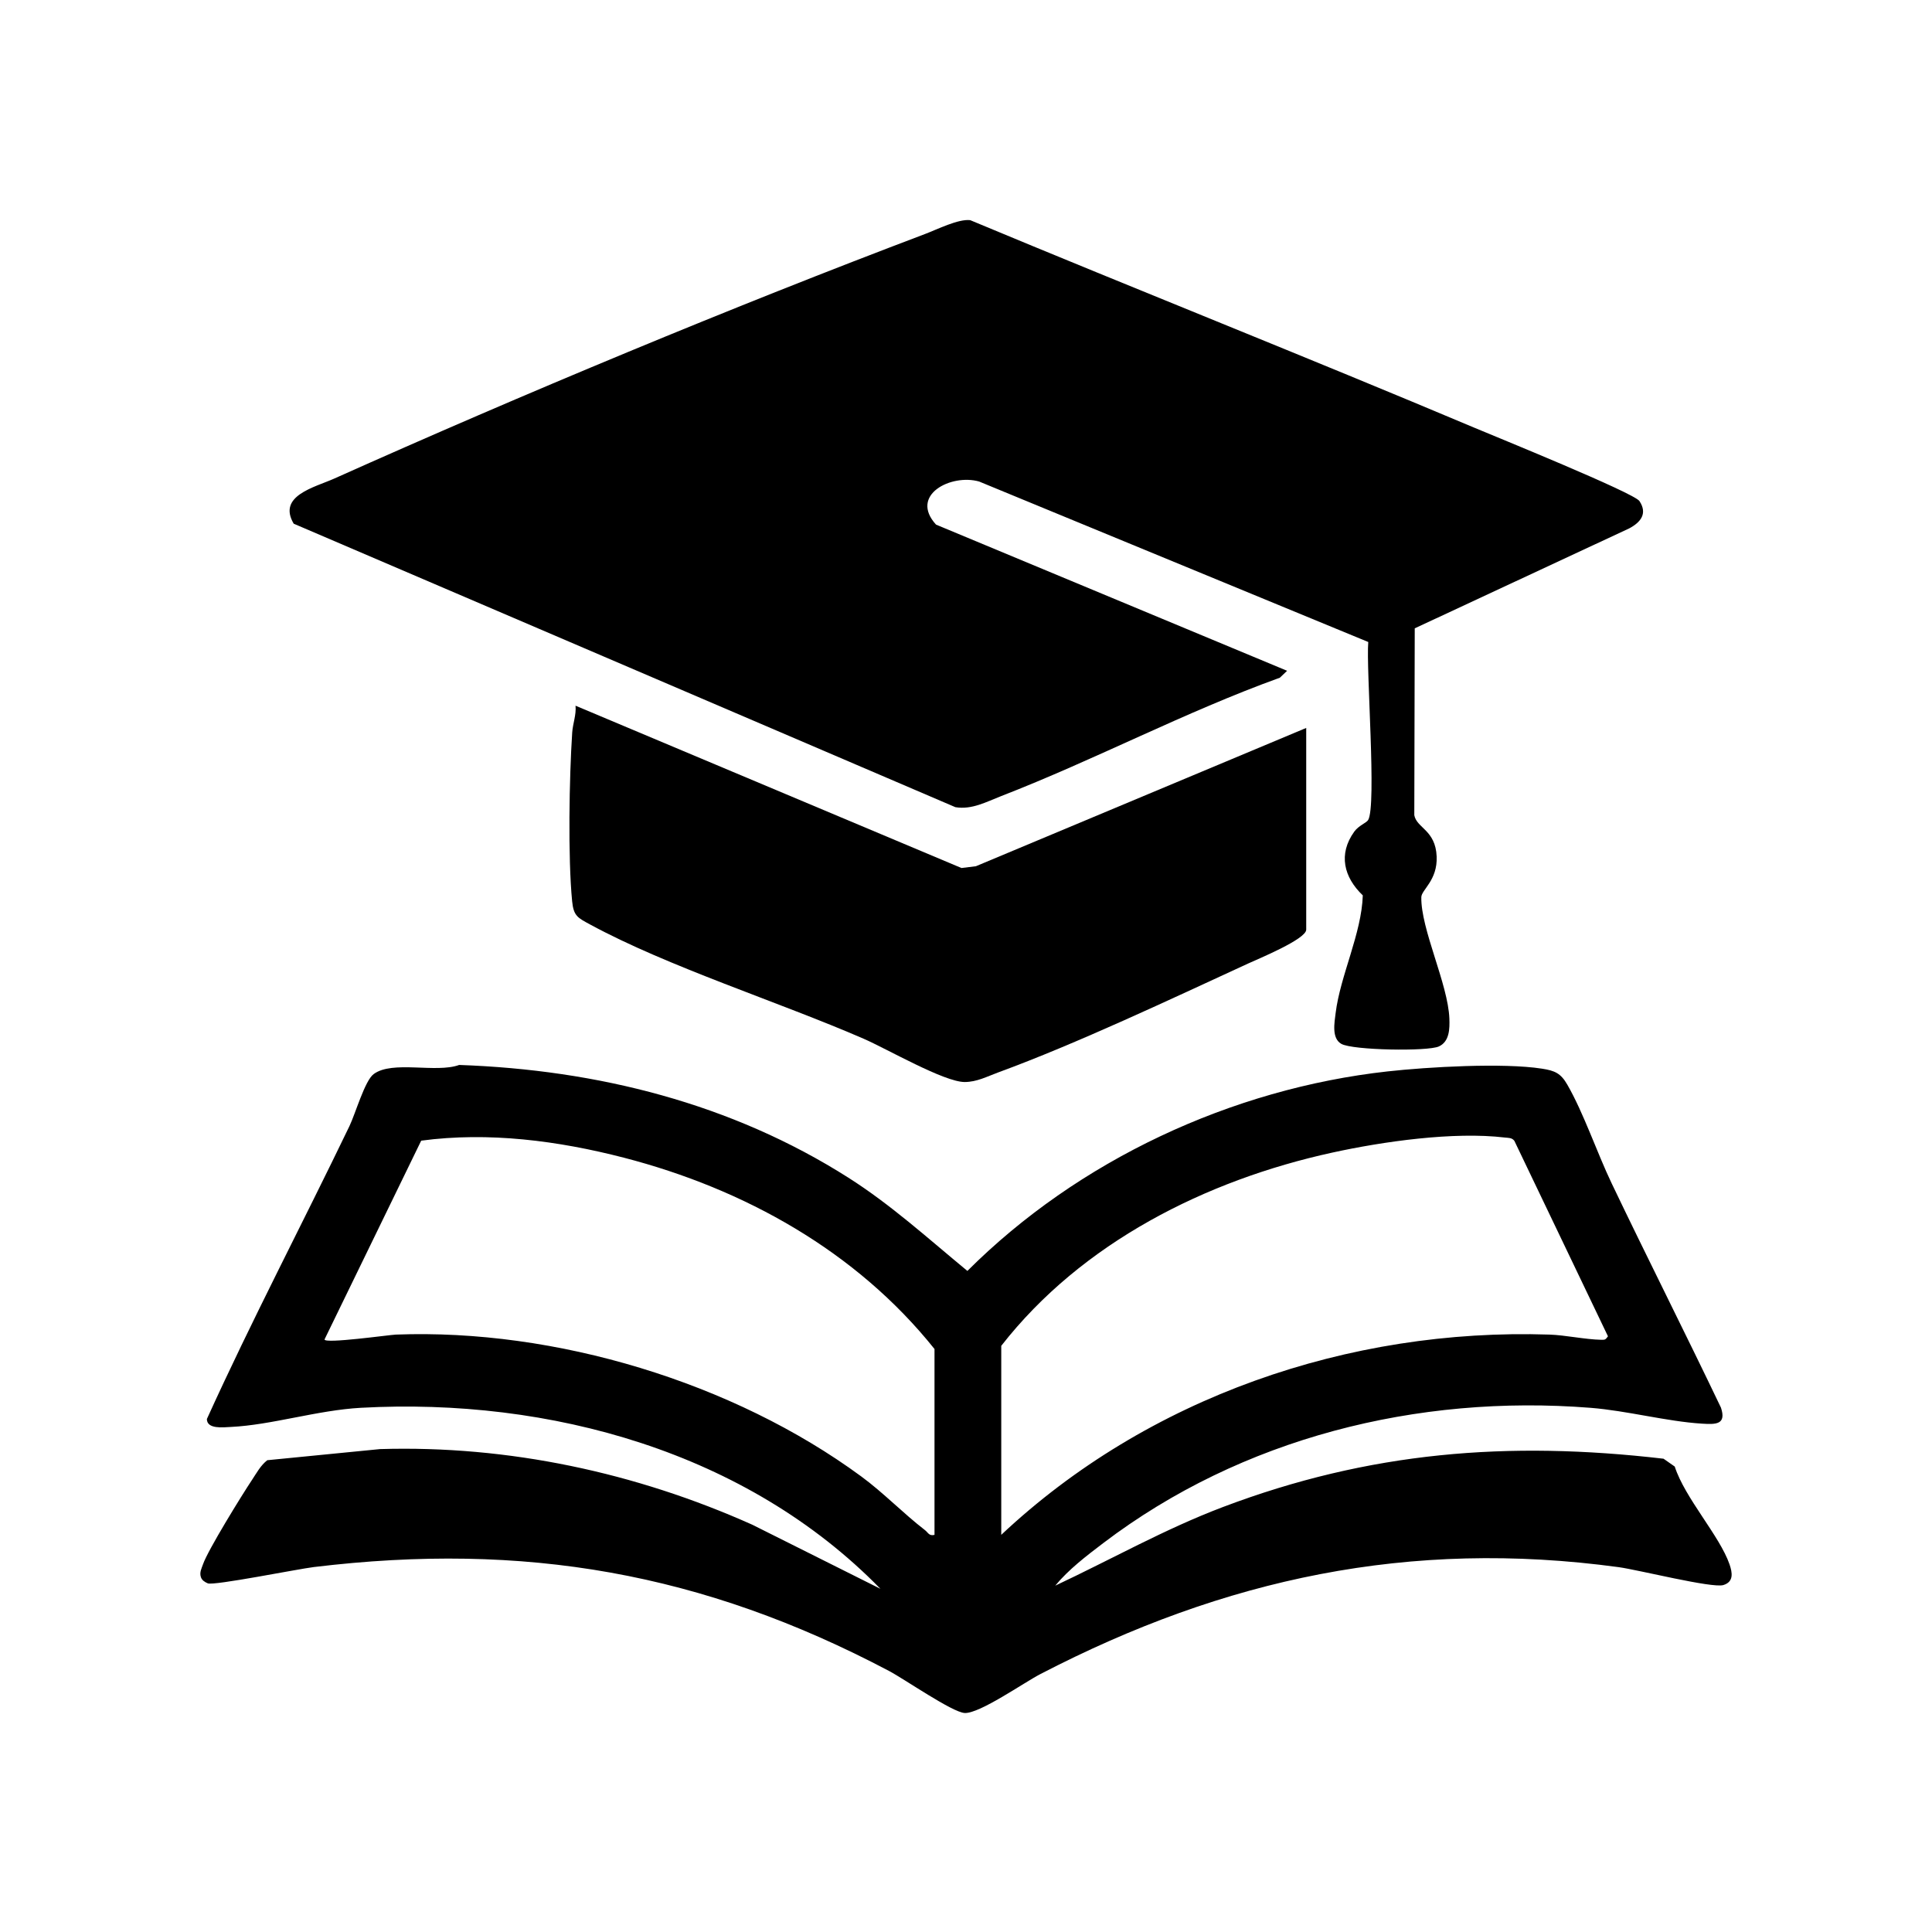 <svg xmlns="http://www.w3.org/2000/svg" width="1080" height="1080" viewBox="0 0 1080 1080" fill="none"><rect width="1080" height="1080" fill="white"></rect><path d="M719.527 374.955L715.442 378.845C662.394 397.99 612.099 424.7 559.637 445.035C551.432 448.214 543.262 452.76 534.063 451.215L164.182 292.746C154.93 277.082 175.939 272.411 186.808 267.545C291.874 220.482 409.514 171.501 517.138 130.796C523.922 128.238 535.679 122.289 542.356 123.07C636.145 162.195 730.644 199.65 824.255 239.129C836.19 244.155 913.462 275.537 916.464 280.101C921.081 287.098 917.174 291.929 910.78 295.357L790.849 351.246L790.601 455.708C791.986 462.99 802.482 463.949 803.104 478.814C803.654 492.098 794.597 497.426 794.526 501.511C794.188 519.412 809.479 550.048 810.208 569.388C810.421 575 810.314 582.246 804.347 584.963C798.06 587.84 756.094 587.112 749.807 583.525C744.284 580.381 745.971 571.661 746.628 566.298C749.239 545.253 761.138 521.916 761.812 500.516C751.21 490.411 747.96 477.464 757.053 464.872C759.522 461.463 763.802 460.024 764.796 458.408C769.627 450.505 763.589 374.014 764.867 358.883L547.347 269.179C531.683 264.703 508.169 276.727 523.247 293.261L719.491 374.973L719.527 374.955Z" fill="black"></path><path d="M589.881 886.398C621.138 871.728 651.152 854.732 683.563 842.46C765.364 811.505 842.974 805.307 929.925 815.43L936.195 819.817C941.86 837.417 961.271 858.48 966.812 874.463C968.428 879.152 969.281 884.267 963.349 886.06C957.115 887.943 915.789 877.536 904.813 876.044C788.061 860.184 684.576 882.384 581.57 935.823C572.246 940.654 547.684 957.934 539.284 957.578C532.447 957.277 505.612 938.629 496.927 934.047C392.838 879.134 293.153 861.765 175.424 875.991C166.669 877.056 119.499 886.522 116.16 885.101C114.562 884.426 112.875 883.396 112.307 881.638C111.419 878.974 112.662 876.825 113.479 874.446C116.231 866.489 135.234 835.729 140.882 827.258C143.457 823.404 145.659 819.177 149.424 816.265L212.471 810.049C284.238 807.9 355.33 823.156 420.561 852.335L492.168 888.156C417.382 811.594 307.325 781.207 201.815 786.961C177.467 788.293 151.946 796.569 129.054 797.671C124.756 797.884 115.681 799.038 115.645 793.248C140.74 737.963 168.995 684.204 195.333 629.522C198.689 622.543 203.946 604.09 208.866 600.432C219.379 592.6 243.675 600.041 256.675 595.317C333.876 598.017 408.946 616.824 474.266 658.346C498.188 673.548 518.985 692.498 540.776 710.453C602.704 648.614 688.394 608.601 775.683 598.922C798.255 596.418 840.257 594.003 862.012 597.395C869.187 598.514 872.473 599.952 876.149 606.346C885.278 622.205 892.754 644.405 900.924 661.49C920.975 703.438 941.984 744.942 962.035 786.908C965.196 796.481 959.051 796.303 951.344 795.824C931.79 794.616 909.413 788.578 889.114 786.979C792.341 779.343 694.148 803.762 616.698 862.618C607.303 869.757 597.376 877.323 589.881 886.398ZM522.395 858V754.106C478.67 699.424 416.014 664.58 348.741 647.157C311.996 637.656 273.067 632.595 235.452 637.638L181.409 748.76C181.409 751.318 217.834 746.168 221.315 746.043C310.433 742.669 409.816 772.701 481.405 825.305C493.89 834.469 504.866 845.941 517.067 855.354C518.86 856.739 519.322 858.764 522.412 858H522.395ZM559.69 858C641.402 781.19 753.963 742.331 866.115 746.043C875.243 746.345 885.864 748.76 895.223 748.956C897.407 749.009 897.496 748.796 898.864 747.002L846.544 637.745C845.176 635.916 843.258 636.129 841.287 635.898C812.623 632.452 773.054 638.118 744.728 644.316C674.027 659.767 604.675 694.7 559.708 752.33V858H559.69Z" fill="black"></path><path d="M730.183 406.905V519.679C730.183 525.007 703.383 536 697.647 538.646C654.491 558.501 601.816 583.436 557.861 599.544C551.716 601.799 546.086 604.836 539.266 604.854C527.74 604.854 495.791 586.313 482.755 580.648C435.639 560.171 373.409 540.422 329.916 516.819C322.989 513.054 320.645 512.113 319.828 503.819C317.43 479.311 318.212 434.61 319.864 409.516C320.201 404.454 322.208 399.641 321.728 394.491L537.473 485.225L545.536 484.23L730.183 406.923V406.905Z" fill="black"></path></svg>